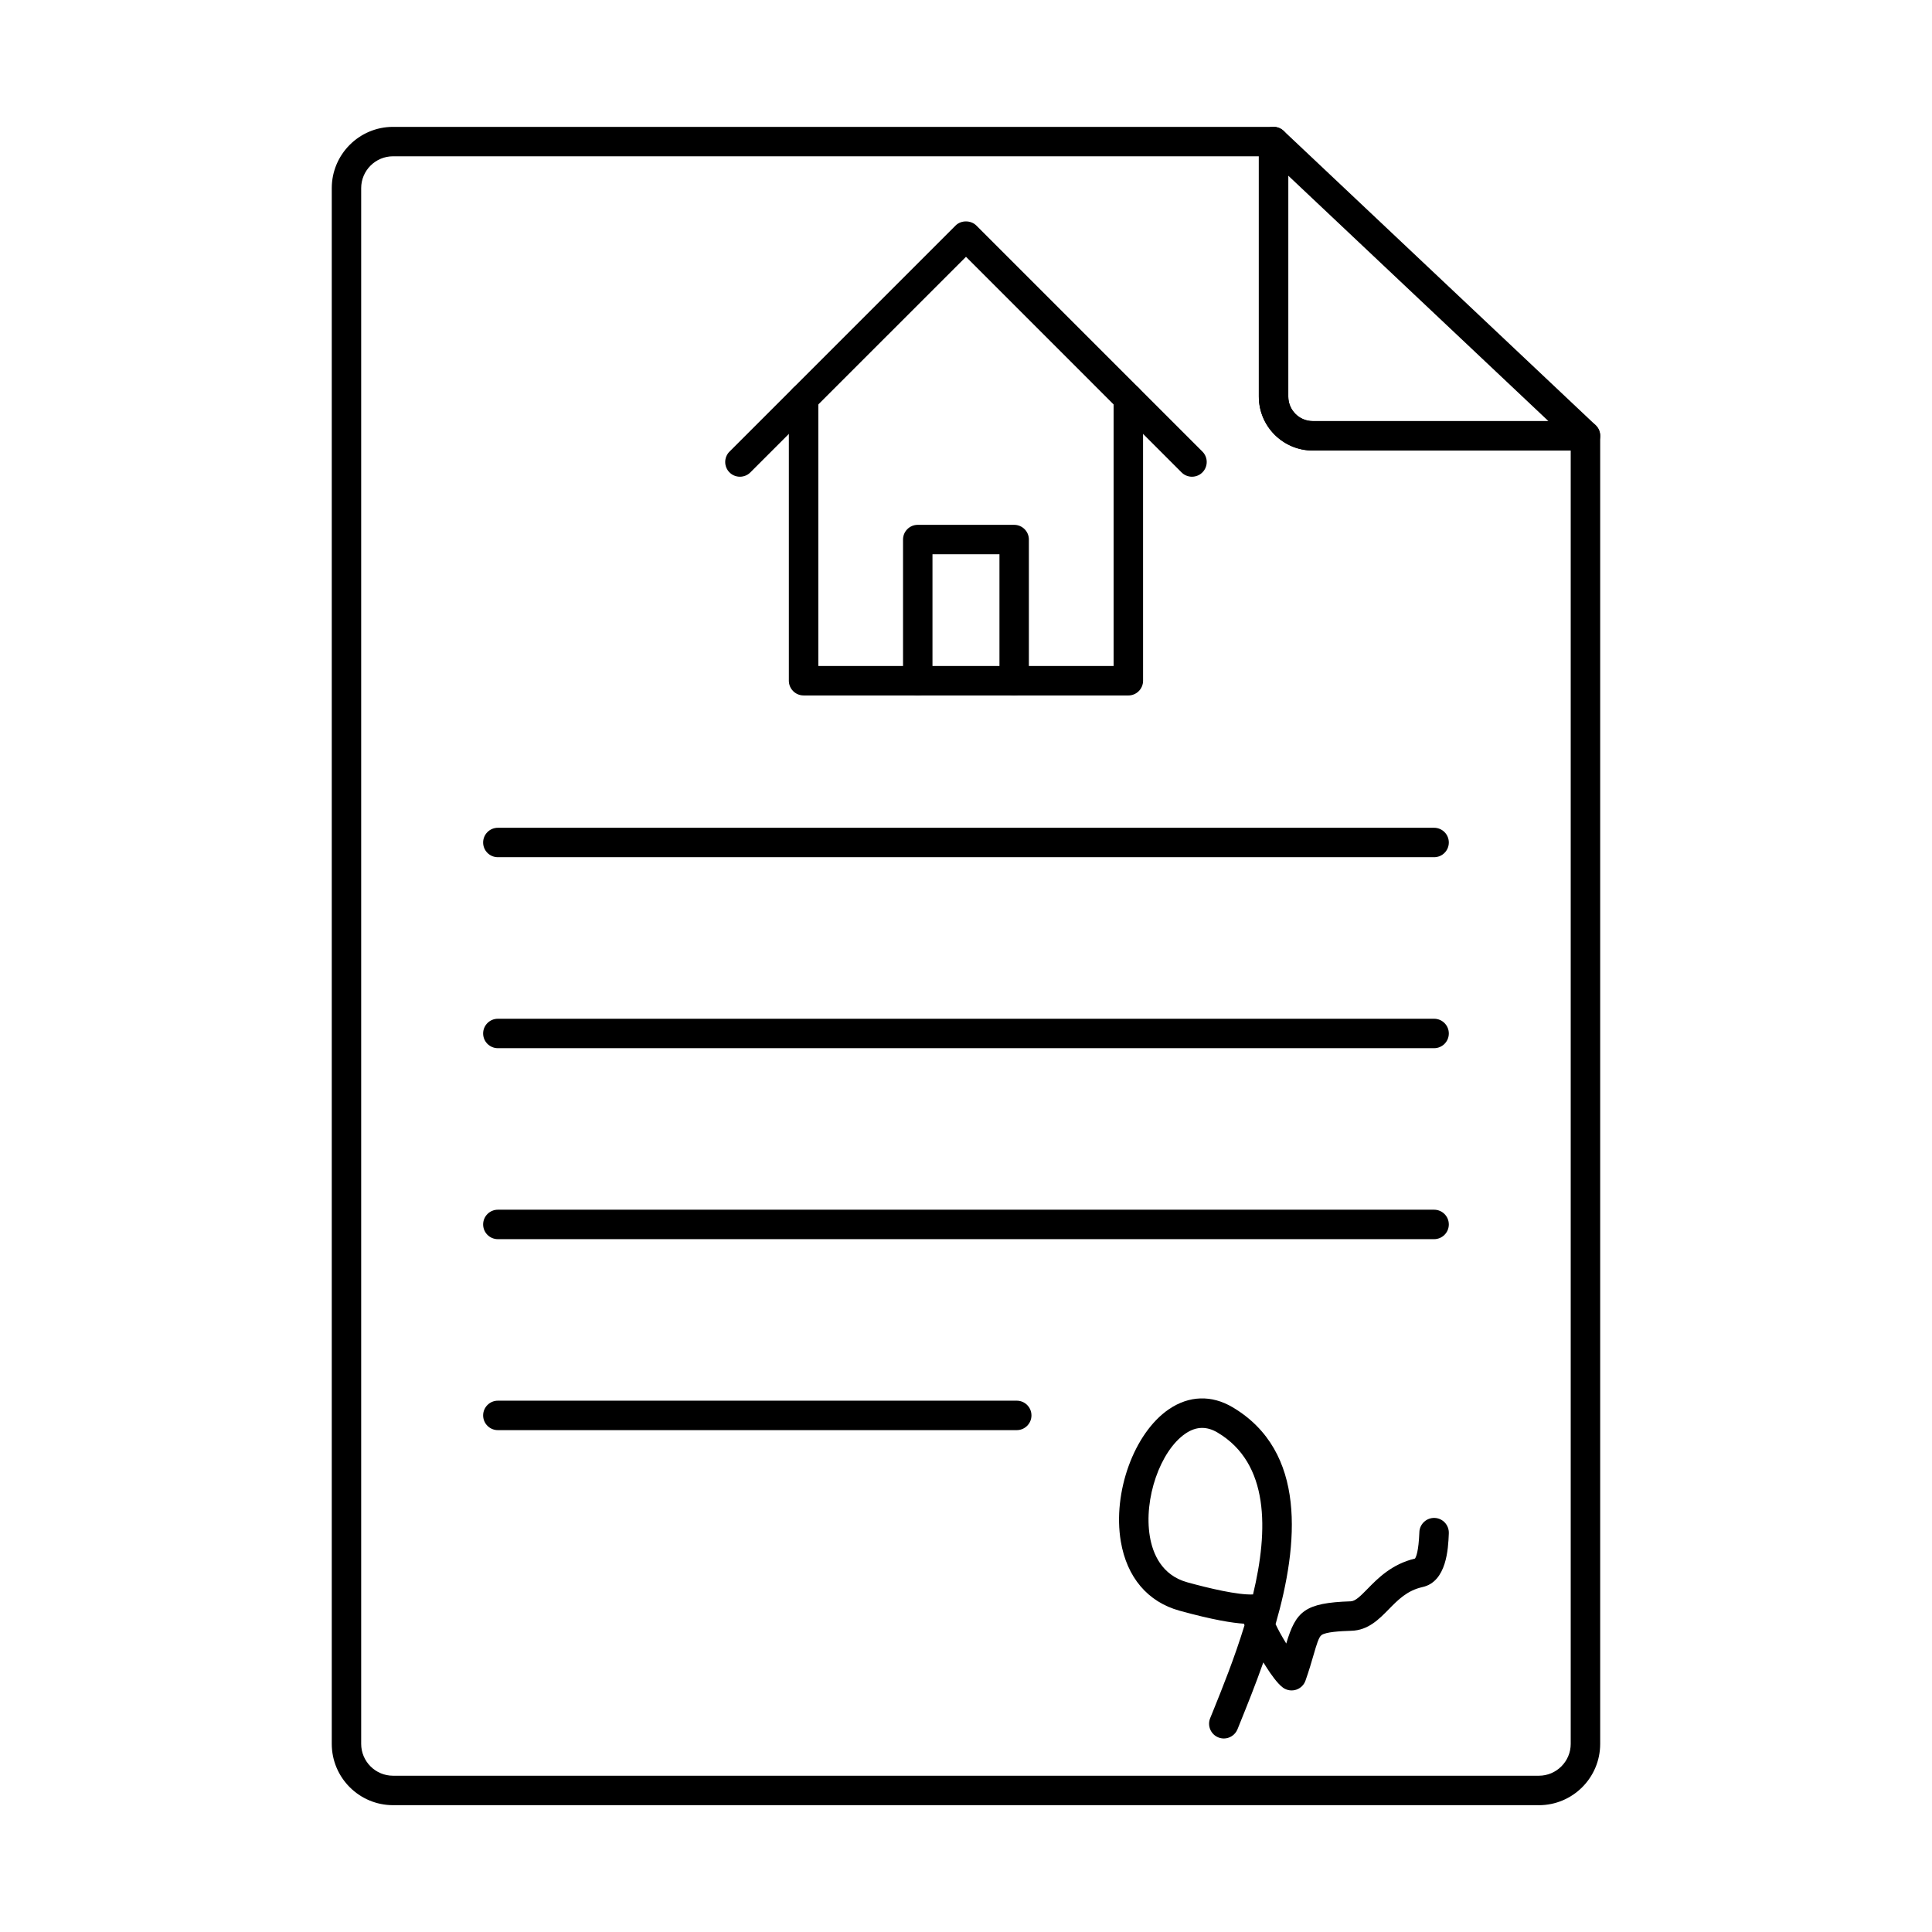 <?xml version="1.0" encoding="UTF-8"?>
<!-- Uploaded to: ICON Repo, www.iconrepo.com, Generator: ICON Repo Mixer Tools -->
<svg fill="#000000" width="800px" height="800px" version="1.1" viewBox="144 144 512 512" xmlns="http://www.w3.org/2000/svg">
 <g fill-rule="evenodd">
  <path d="m443.02 328.3h-86.062c-2.152 0-3.902-1.746-3.902-3.898v-74.832c0-2.156 1.746-3.902 3.902-3.902 2.152 0 3.902 1.746 3.902 3.902v70.93h78.258v-70.93c0-2.156 1.746-3.902 3.902-3.902s3.902 1.746 3.902 3.902l0.004 74.832c0 2.156-1.75 3.902-3.902 3.902z"/>
  <path d="m459.9 270.34c-1.008 0-2.004-0.379-2.766-1.141l-57.137-57.145-57.148 57.141c-1.523 1.523-3.996 1.523-5.519 0-1.523-1.523-1.523-3.996 0-5.519l59.902-59.902c1.465-1.465 4.051-1.461 5.516 0l59.902 59.902c1.523 1.523 1.523 3.992-0.004 5.519-0.762 0.762-1.758 1.141-2.754 1.141z"/>
  <path d="m412.77 328.3c-2.152 0-3.902-1.746-3.902-3.898v-33.516h-17.75v33.516c0 2.156-1.746 3.902-3.902 3.902-2.152 0-3.902-1.746-3.902-3.902v-37.418c0-2.152 1.746-3.898 3.898-3.898h25.551c2.156 0 3.902 1.746 3.902 3.898v37.414c0 2.156-1.75 3.902-3.902 3.902z"/>
  <path d="m248.16 185.42c-4.656 0-8.445 3.789-8.445 8.441v412.28c0 4.652 3.789 8.445 8.441 8.445h303.66c4.652 0 8.441-3.789 8.441-8.441v-342.75h-68.375c-7.875 0-14.285-6.41-14.285-14.293v-63.68h-229.45zm303.66 436.97h-303.66c-8.953 0-16.238-7.285-16.238-16.246v-412.28c0-8.957 7.285-16.242 16.234-16.242h233.35c2.156 0 3.902 1.746 3.902 3.902v67.582c0 3.578 2.906 6.492 6.481 6.492h72.273c2.156 0 3.902 1.746 3.902 3.902v346.65c0 8.961-7.285 16.246-16.246 16.246z"/>
  <path d="m524.05 371.17h-248.11c-2.156 0-3.902-1.746-3.902-3.898 0-2.156 1.746-3.902 3.902-3.902h248.11c2.156 0 3.902 1.746 3.902 3.902 0 2.152-1.746 3.902-3.902 3.898z"/>
  <path d="m524.05 421.78h-248.11c-2.156 0-3.902-1.746-3.902-3.898 0-2.156 1.746-3.902 3.902-3.902h248.11c2.156 0 3.902 1.746 3.902 3.902 0 2.152-1.746 3.902-3.902 3.898z"/>
  <path d="m524.05 472.39h-248.11c-2.156 0-3.902-1.746-3.902-3.902 0-2.152 1.746-3.902 3.902-3.902h248.11c2.156 0 3.902 1.746 3.902 3.902s-1.746 3.902-3.902 3.902z"/>
  <path d="m413.45 523h-137.51c-2.156 0-3.902-1.746-3.902-3.902 0-2.152 1.746-3.902 3.902-3.902h137.51c2.152 0 3.898 1.746 3.898 3.902s-1.746 3.902-3.898 3.902z"/>
  <path d="m462.58 522.41c-1.492 0-2.969 0.508-4.449 1.523-6.684 4.582-11.086 17.32-9.406 27.258 0.754 4.5 3.098 10.262 9.957 12.148 5.699 1.566 13.309 3.383 17.383 3.207 4.106-17.09 4.34-34.754-9.398-42.902-1.379-0.824-2.742-1.234-4.082-1.234zm5.742 82.305c-0.477 0-0.977-0.09-1.457-0.285-2-0.805-2.965-3.078-2.164-5.078l0.742-1.82c2.449-6.055 5.707-14.125 8.359-22.801-0.039-0.145-0.082-0.289-0.121-0.43-3.16-0.207-8.238-1.012-17.066-3.441-8.453-2.32-13.988-8.848-15.594-18.379-2.184-12.996 3.516-28.691 12.699-34.984 5.344-3.668 11.359-3.867 16.926-0.562 19.68 11.672 17.527 36.215 11.398 57.48 0.621 1.348 1.535 3.055 2.824 5.133 2.562-8.539 4.867-10.789 17.078-11.18 1.211-0.039 2.5-1.289 4.492-3.332 2.703-2.762 6.391-6.531 12.547-8 0.336-0.488 0.945-2.016 1.148-6.762l0.012-0.281c0.102-2.152 1.93-3.812 4.07-3.723 2.156 0.094 3.82 1.918 3.731 4.07l-0.008 0.27c-0.164 3.754-0.539 12.543-6.953 13.977-4.074 0.91-6.449 3.34-8.973 5.91-2.539 2.594-5.414 5.531-9.824 5.672-3.137 0.098-6.879 0.32-7.996 1.16-0.719 0.543-1.289 2.504-2.082 5.223-0.527 1.828-1.188 4.109-2.144 6.82-0.395 1.148-1.32 2.043-2.469 2.418-1.156 0.375-2.43 0.191-3.434-0.496-1.543-1.078-3.496-3.961-4.258-5.16l-0.914-1.422c-0.031-0.051-0.07-0.109-0.102-0.16-2.113 5.992-4.316 11.449-6.117 15.91l-0.73 1.809c-0.621 1.523-2.082 2.449-3.625 2.449z"/>
  <path d="m485.41 190.56v58.539c0 3.578 2.906 6.492 6.481 6.492h62.453zm78.758 72.832h-72.273c-7.875 0-14.285-6.41-14.285-14.293v-67.582c0-1.559 0.922-2.965 2.344-3.582 1.434-0.617 3.09-0.324 4.227 0.742l82.66 77.977c1.168 1.098 1.543 2.793 0.953 4.277-0.59 1.484-2.031 2.461-3.629 2.461z"/>
 </g>
</svg>